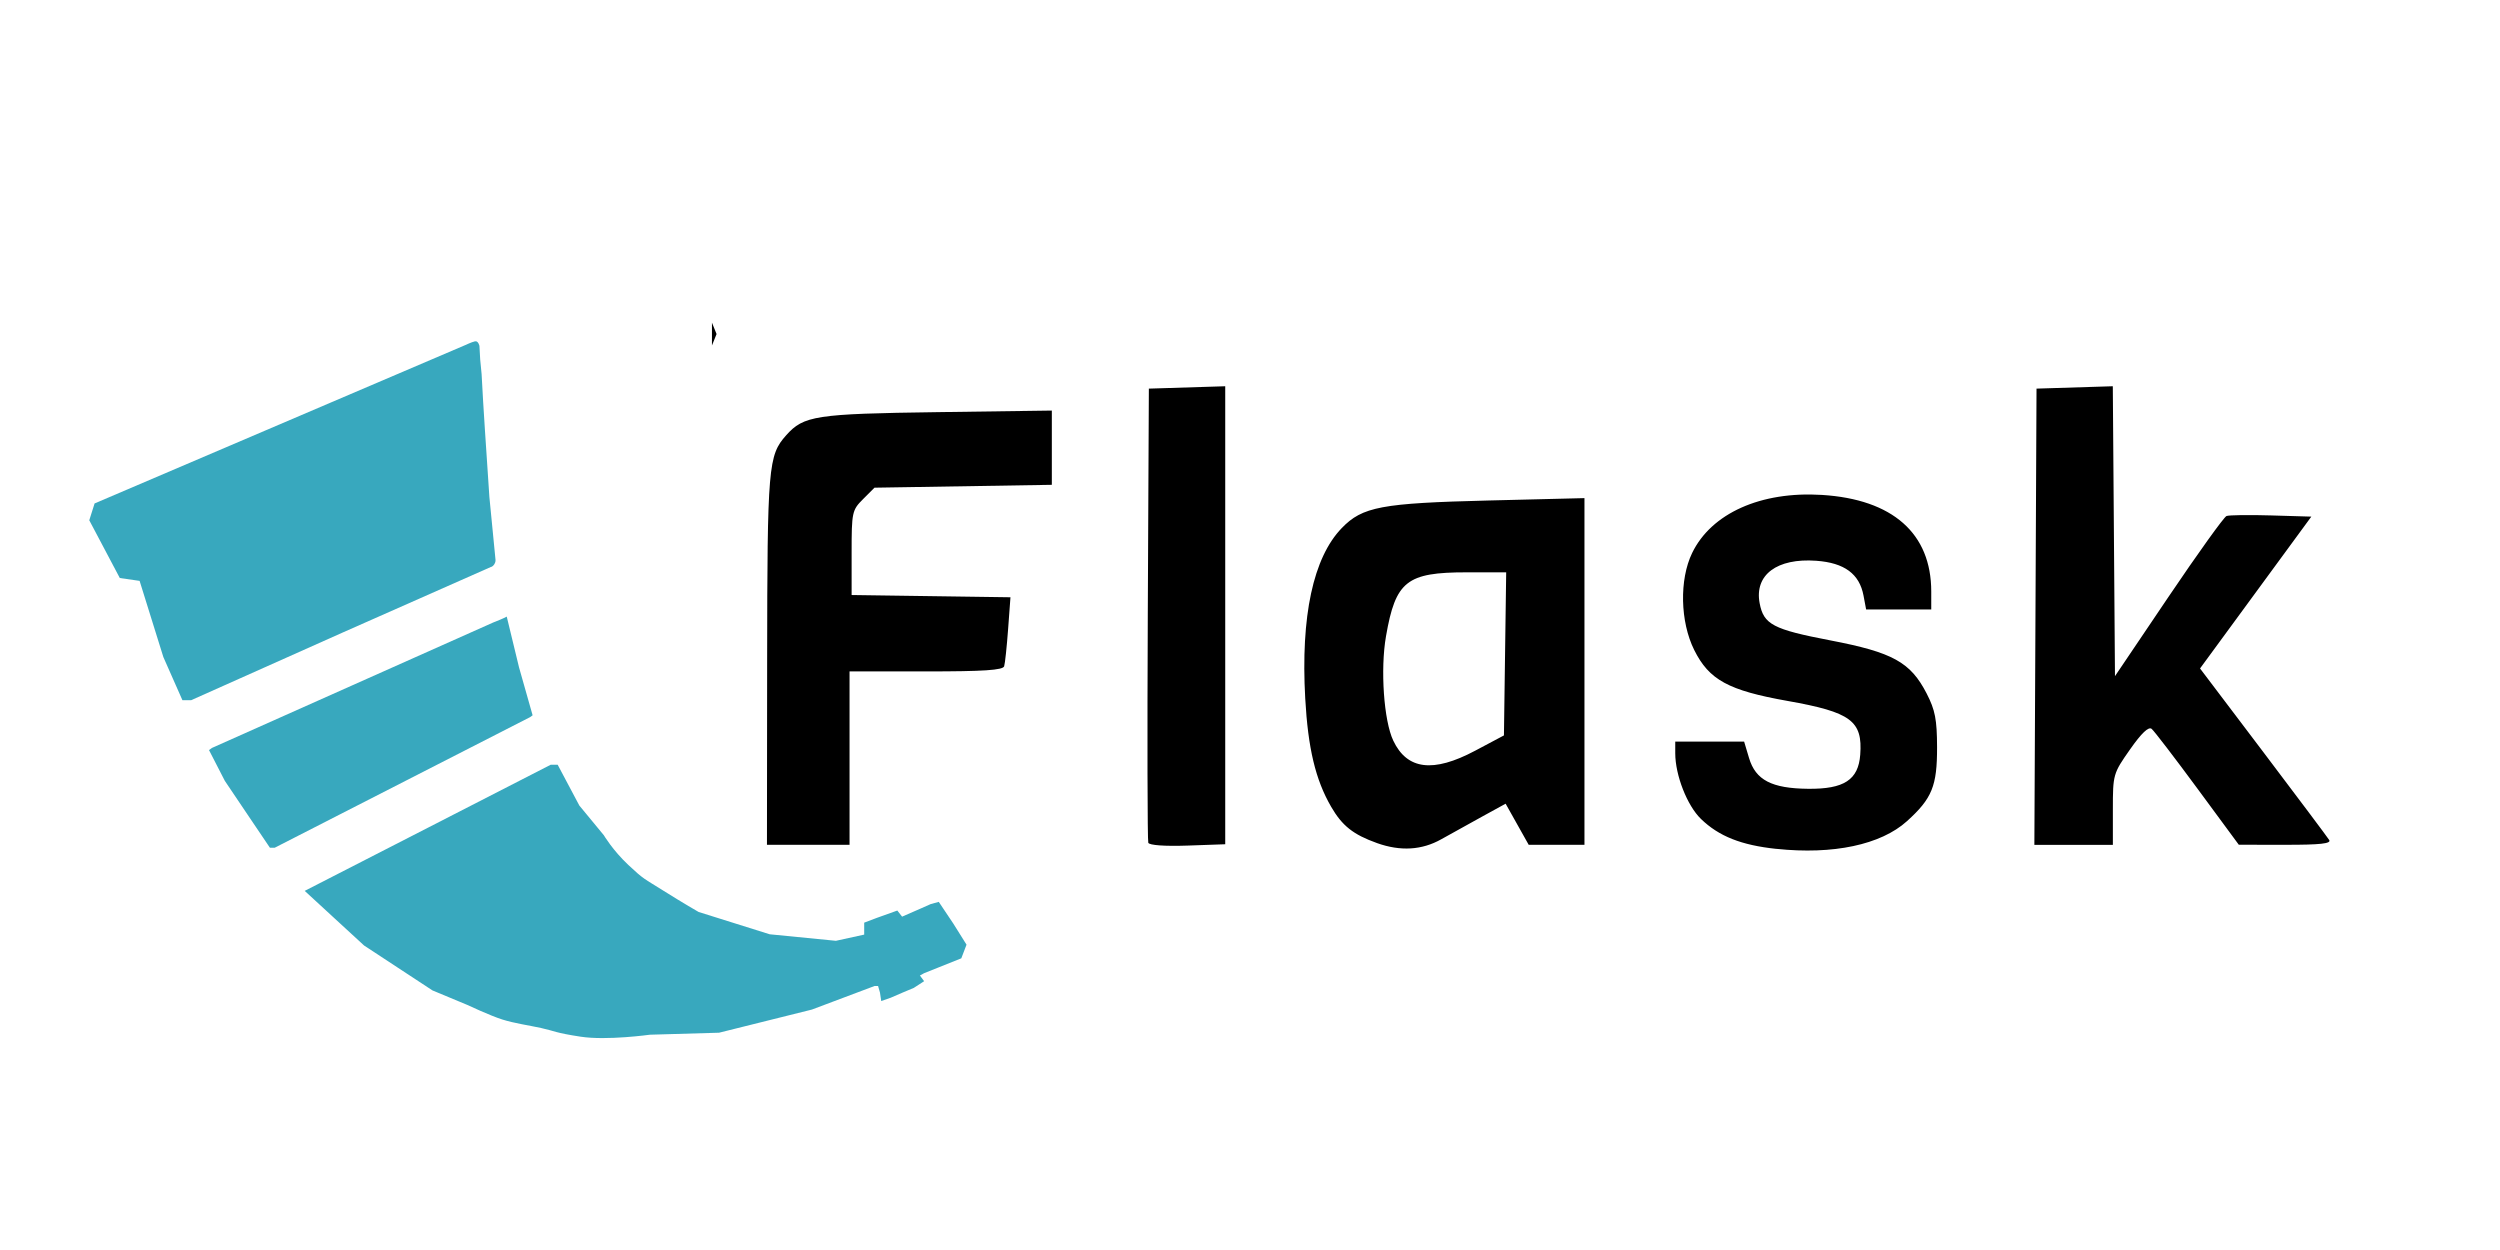 <?xml version="1.0" encoding="UTF-8" standalone="no"?>
<svg
   width="120"
   height="60"
   preserveAspectRatio="xMidYMid"
   version="1.1"
   id="svg1"
   sodipodi:docname="palletsprojects_flask-ar21.svg"
   xml:space="preserve"
   inkscape:version="1.3.2 (091e20e, 2023-11-25)"
   xmlns:inkscape="http://www.inkscape.org/namespaces/inkscape"
   xmlns:sodipodi="http://sodipodi.sourceforge.net/DTD/sodipodi-0.dtd"
   xmlns="http://www.w3.org/2000/svg"
   xmlns:svg="http://www.w3.org/2000/svg"><defs
     id="defs1" /><sodipodi:namedview
     id="namedview1"
     pagecolor="#ffffff"
     bordercolor="#000000"
     borderopacity="0.25"
     inkscape:showpageshadow="2"
     inkscape:pageopacity="0.0"
     inkscape:pagecheckerboard="0"
     inkscape:deskcolor="#d1d1d1"
     inkscape:zoom="5.65"
     inkscape:cx="60"
     inkscape:cy="30"
     inkscape:window-width="1392"
     inkscape:window-height="942"
     inkscape:window-x="1913"
     inkscape:window-y="25"
     inkscape:window-maximized="0"
     inkscape:current-layer="svg1" /><path
     style="fill:#000000;stroke-width:0.198"
     d="M 85.268,40.747 C 83.581,40.568 82.506,40.142 81.646,39.309 80.983,38.668 80.412,37.209 80.412,36.156 v -0.559 h 1.653 1.653 l 0.237,0.792 c 0.316,1.054 1.086,1.455 2.833,1.473 1.726,0.019 2.413,-0.43 2.503,-1.633 0.121,-1.628 -0.439,-2.043 -3.486,-2.584 -2.84,-0.504 -3.767,-1.009 -4.482,-2.444 -0.676,-1.356 -0.72,-3.379 -0.1,-4.658 0.923,-1.906 3.3,-2.97 6.23,-2.787 3.396,0.212 5.247,1.848 5.247,4.637 v 0.862 h -1.563 -1.563 l -0.124,-0.662 c -0.196,-1.046 -0.916,-1.578 -2.269,-1.676 -1.888,-0.137 -2.974,0.676 -2.719,2.034 0.192,1.023 0.642,1.26 3.401,1.789 2.992,0.574 3.842,1.044 4.617,2.551 0.407,0.791 0.495,1.248 0.499,2.574 0.004,1.863 -0.239,2.462 -1.446,3.552 -1.252,1.131 -3.541,1.616 -6.264,1.328 z M 55.118,40.453 c -0.041,-0.109 -0.052,-5.058 -0.024,-10.999 l 0.051,-10.8 1.833,-0.057 1.833,-0.057 v 10.992 10.992 l -1.809,0.064 c -1.084,0.038 -1.839,-0.016 -1.885,-0.135 z m 10.979,0.015 c -1.142,-0.408 -1.674,-0.829 -2.205,-1.748 -0.749,-1.295 -1.107,-2.797 -1.241,-5.195 -0.22,-3.952 0.382,-6.76 1.755,-8.179 0.991,-1.024 1.899,-1.195 7.04,-1.322 l 4.608,-0.114 v 8.321 8.321 l -1.338,-1.98e-4 -1.338,-1.98e-4 -0.554,-0.987 -0.554,-0.987 -1.13,0.62 c -0.622,0.341 -1.503,0.83 -1.958,1.086 -0.931,0.525 -1.959,0.586 -3.084,0.185 z m 4.705,-4.431 1.387,-0.737 0.054,-3.914 0.054,-3.914 h -1.897 c -2.882,0 -3.411,0.419 -3.872,3.066 -0.277,1.589 -0.105,4.056 0.349,5.013 0.664,1.399 1.914,1.554 3.925,0.486 z M 36.823,31.684 c 0.009,-9.314 0.052,-9.824 0.914,-10.791 0.839,-0.942 1.411,-1.03 7.252,-1.11 l 5.499,-0.076 v 1.782 1.782 l -4.256,0.069 -4.256,0.069 -0.549,0.549 c -0.529,0.529 -0.549,0.626 -0.549,2.576 v 2.027 l 3.812,0.054 3.812,0.054 -0.113,1.532 c -0.062,0.842 -0.147,1.643 -0.189,1.779 -0.057,0.187 -0.983,0.248 -3.749,0.248 H 40.778 v 4.162 4.162 H 38.796 36.814 Z m 60.879,-2.081 0.051,-10.949 1.831,-0.057 1.831,-0.057 0.052,6.958 0.052,6.958 2.565,-3.801 c 1.411,-2.09 2.666,-3.839 2.789,-3.886 0.123,-0.047 1.089,-0.06 2.147,-0.028 l 1.924,0.057 -2.671,3.644 -2.671,3.644 3.028,4.001 c 1.665,2.201 3.093,4.106 3.172,4.233 0.107,0.173 -0.434,0.232 -2.098,0.23 l -2.241,-0.002 -1.982,-2.69 c -1.09,-1.479 -2.08,-2.772 -2.201,-2.872 -0.147,-0.122 -0.488,0.202 -1.04,0.989 -0.809,1.153 -0.822,1.198 -0.822,2.874 v 1.703 h -1.884 -1.884 z"
     id="path1" /><g
     id="g1439"
     transform="matrix(1.316,0,0,1.316,15.276,9.016)"
     style="fill:#000000"><path
       style="fill:#000000;fill-opacity:1"
       d="M 0,9.437 V 9.374 L 0.292,9.145 0.583,8.917 0.355,9.208 0.126,9.5 H 0.063 0 Z M 14.36,5.333 V 4.917 L 14.444,5.125 14.528,5.333 14.444,5.542 14.36,5.75 Z"
       id="path1442" /><path
       style="fill:#000000;fill-opacity:1"
       d="m 18.625,28.556 0.208,-0.084 0.208,0.084 0.208,0.084 h -0.417 -0.417 z m 2.087,-0.005 0.295,-0.077 0.205,0.083 0.205,0.083 -0.5,-0.006 -0.5,-0.006 z M 8.409,23.792 7.75,23.083 8.458,23.742 9.167,24.401 V 24.45 24.5 H 9.117 9.068 Z"
       id="path1441"
       sodipodi:nodetypes="ccccccccccccccccccccccc" /><path
       style="fill:#38a8be;fill-opacity:1;stroke-width:1.009"
       d="M 8.144,30.648 C 7.668,30.544 7.167,30.477 6.715,30.335 6.263,30.192 5.44,29.804 5.44,29.804 L 4.165,29.273 2.918,28.454 1.671,27.635 0.588,26.639 -0.494,25.643 3.993,23.343 8.479,21.042 h 0.127 0.127 l 0.395,0.744 0.395,0.744 0.894,1.084 c 0,0 0.322,0.546 0.894,1.084 0.572,0.537 0.563,0.488 1.281,0.94 0.718,0.452 1.281,0.774 1.281,0.774 l 1.297,0.407 1.297,0.407 1.207,0.119 1.207,0.119 0.516,-0.113 0.516,-0.113 v -0.218 -0.218 l 0.462,-0.175 0.746,-0.267 0.174,0.223 0.719,-0.314 0.321,-0.143 0.298,-0.082 0.533,0.796 0.479,0.765 -0.095,0.249 -0.095,0.249 -0.678,0.271 -0.678,0.271 -0.154,0.085 0.154,0.207 -0.378,0.245 -0.401,0.168 -0.439,0.19 -0.347,0.121 -0.046,-0.309 -0.069,-0.24 h -0.064 -0.064 l -1.143,0.43 -1.143,0.43 -1.693,0.422 -1.693,0.422 -2.522,0.073 c 0,0 -1.569,0.218 -2.522,0.073 -0.953,-0.145 -0.953,-0.209 -1.429,-0.313 z m -10.73,-7.798 -0.821,-1.219 -0.289,-0.562 -0.289,-0.562 0.054,-0.039 0.054,-0.039 L 1.251,18.142 6.379,15.855 C 6.565,15.778 6.71,15.728 6.875,15.639 l 0.449,1.854 0.495,1.746 -0.047,0.034 -0.047,0.034 -4.656,2.381 -4.656,2.381 h -0.088 -0.088 z m -2.716,-4.949 -0.348,-0.787 -0.433,-1.389 -0.433,-1.389 -0.361,-0.052 -0.361,-0.052 -0.557,-1.053 -0.557,-1.053 0.097,-0.307 0.097,-0.307 6.765,-2.89 6.765,-2.89 c 0,0 0.218,-0.104 0.343,-0.133 C 5.837,5.57 5.879,5.765 5.879,5.765 l 0.028,0.502 0.051,0.525 0.057,1.022 0.065,1.03 0.162,2.434 0.224,2.295 c 0,0 0.01,0.075 -0.048,0.163 -0.058,0.088 -0.124,0.094 -0.124,0.094 l -5.421,2.398 -5.506,2.459 h -0.161 -0.161 z"
       id="path1439"
       sodipodi:nodetypes="zzccccccccccccczzcccccccccccccccccccccccccccccccccccczzcccccccccccccccccccccccccccccczccccccczcccccc" /></g></svg>
